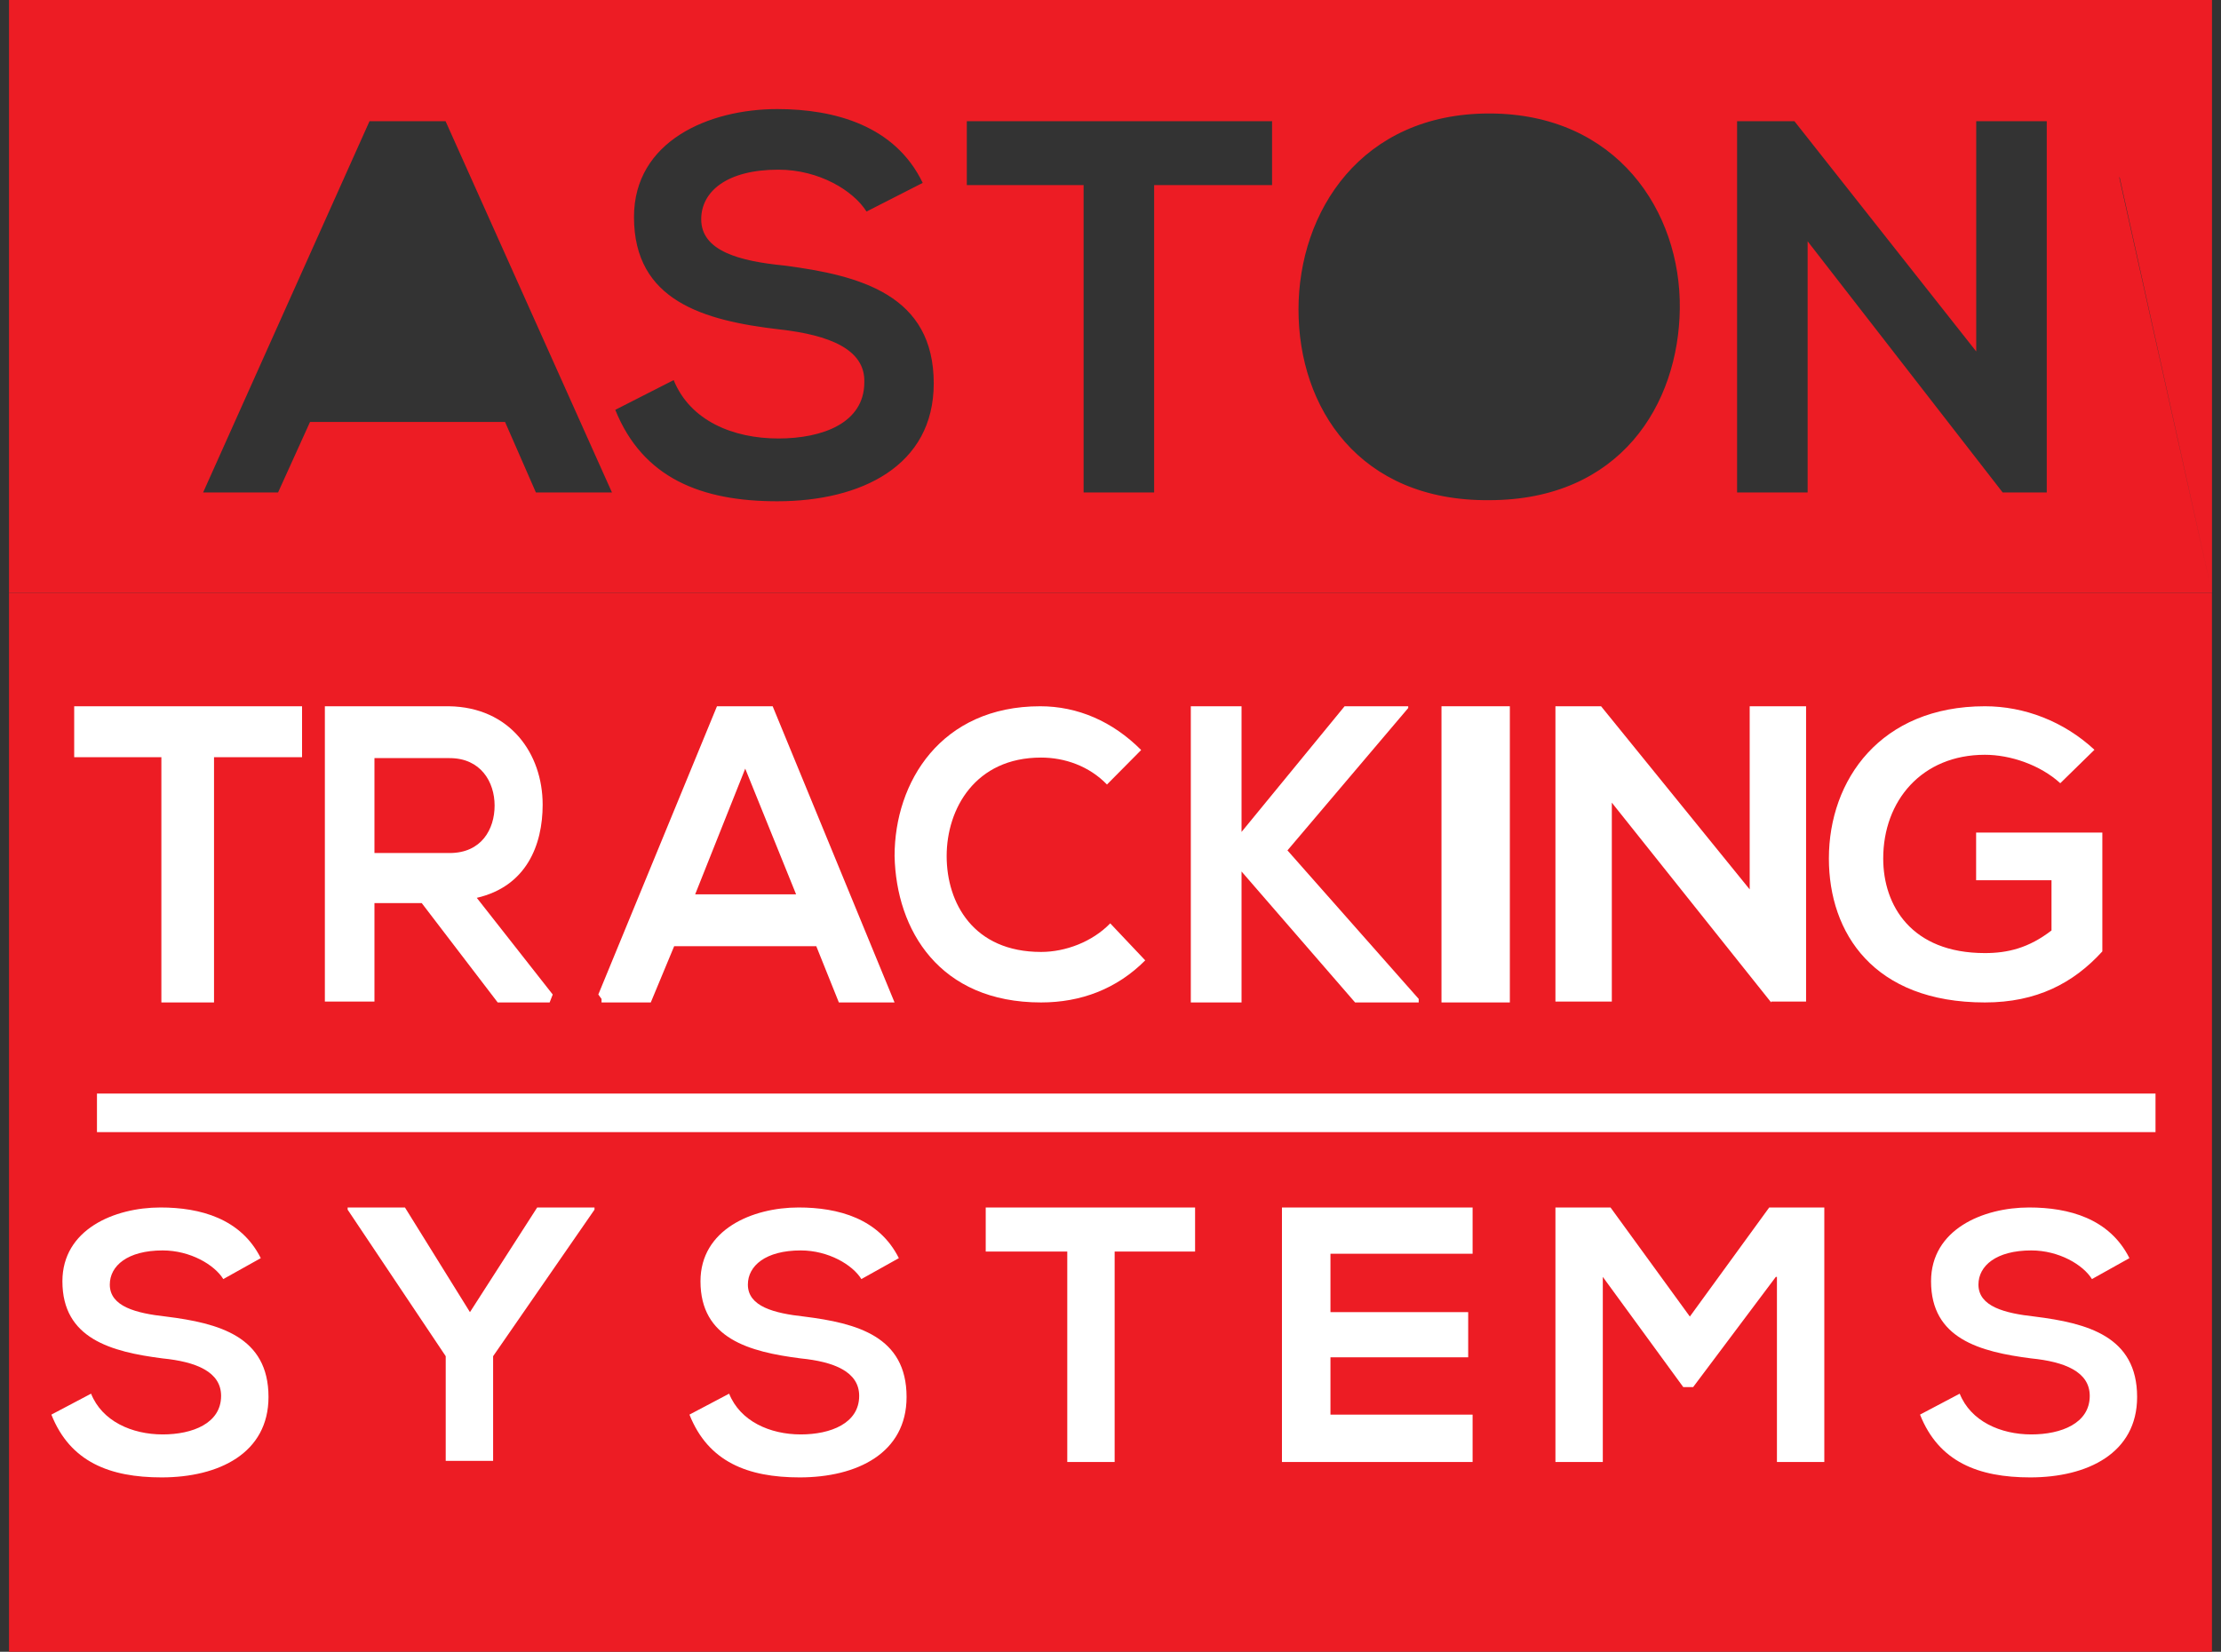 <svg width="82" height="61" viewBox="0 0 82 61" fill="none" xmlns="http://www.w3.org/2000/svg">
<rect x="0" y="0" width="82" height="61" fill="#333333" stroke="none"/>
<rect x="0.333" y="21.897" width="81.333" height="39.103" fill="#ED1C24"/>
<path d="M79.582 40.385H3.58V41.809H79.582V40.385Z" fill="white"/>
<path d="M0.333 0V21.897H81.667V0H0.333ZM7.499 18.187L13.643 4.475H16.45L22.594 18.187H19.786L18.647 15.583H11.446L10.266 18.187H7.499ZM28.778 12.165C25.971 11.84 23.407 11.107 23.407 8.015C23.407 5.208 26.174 4.028 28.697 4.028C30.812 4.028 33.05 4.638 34.067 6.754L31.992 7.812C31.504 7.039 30.243 6.266 28.737 6.266C26.825 6.266 25.889 7.079 25.889 8.097C25.889 9.276 27.313 9.643 28.941 9.805C31.789 10.171 34.474 10.904 34.474 14.159C34.474 17.21 31.789 18.512 28.697 18.512C25.889 18.512 23.733 17.658 22.716 15.135L24.872 14.037C25.482 15.542 27.069 16.193 28.737 16.193C30.365 16.193 31.911 15.623 31.911 14.118C31.951 12.898 30.609 12.369 28.778 12.165ZM35.695 6.835V4.475C39.641 4.475 43.018 4.475 46.965 4.475V6.835H42.611V18.187H40.007V6.835H35.695ZM47.941 11.433C47.941 7.812 50.26 4.191 54.98 4.191C59.699 4.191 62.059 7.812 62.019 11.392C61.978 14.932 59.821 18.471 54.98 18.471C50.179 18.512 47.941 15.054 47.941 11.433ZM75.526 18.187H73.94L66.738 8.91V18.187H64.134V4.475H66.25L72.963 12.979V4.475H75.567V18.187H75.526ZM81.667 21.897L78.252 6.591C78.252 4.15 75.811 6.525 78.252 6.525L81.667 21.897Z" fill="#ED1C24"/>
<path d="M22.239 37.02H24.027L24.891 34.942H30.137L30.971 37.02H33.027L28.527 26.082H26.471L22.09 36.727L22.209 36.89V37.02H22.239ZM27.514 28.386L29.392 33.027H25.666L27.514 28.386Z" fill="white"/>
<path d="M38.436 37.02C39.908 37.02 41.231 36.522 42.282 35.466L40.99 34.099C40.329 34.782 39.338 35.155 38.436 35.155C35.942 35.155 34.951 33.353 34.951 31.613C34.951 29.873 36.002 27.977 38.436 27.977C39.308 27.977 40.209 28.288 40.87 28.972L42.132 27.698C41.08 26.641 39.788 26.082 38.406 26.082C34.74 26.082 33.028 28.878 33.028 31.613C33.088 34.347 34.68 37.02 38.436 37.02Z" fill="white"/>
<path d="M45.838 32.184L50.03 37.02H52.379V36.89L47.533 31.405L51.992 26.147V26.082H49.643L45.838 30.723V26.082H43.965V37.02H45.838V32.184Z" fill="white"/>
<path d="M55.744 26.082H53.22V37.02H55.744V26.082Z" fill="white"/>
<path d="M59.509 29.642L65.392 37.02V36.987H66.681V26.082H64.599V32.845L59.112 26.082H57.427V36.987H59.509V29.642Z" fill="white"/>
<path d="M73.283 37.02C75.192 37.02 76.551 36.309 77.619 35.135V30.747H72.959V32.508H75.742V34.362C74.901 35.011 74.124 35.197 73.283 35.197C70.565 35.197 69.529 33.435 69.529 31.705C69.529 29.573 70.953 27.874 73.283 27.874C74.221 27.874 75.322 28.245 76.066 28.924L77.328 27.689C76.195 26.638 74.739 26.082 73.283 26.082C69.432 26.082 67.523 28.801 67.523 31.705C67.523 34.455 69.173 37.02 73.283 37.02Z" fill="white"/>
<path d="M5.958 27.964V37.02H7.902V27.964H11.152V26.082C8.176 26.082 5.685 26.082 2.739 26.082V27.964H5.958Z" fill="white"/>
<path d="M13.825 33.352H15.571L18.375 37.02H20.293L20.407 36.727L17.603 33.157C19.434 32.735 20.035 31.21 20.035 29.717C20.035 27.834 18.833 26.114 16.572 26.082C15.056 26.082 13.51 26.082 11.994 26.082V36.987H13.825V33.352ZM13.825 27.997H16.601C17.746 27.997 18.261 28.873 18.261 29.749C18.261 30.626 17.774 31.502 16.601 31.502H13.825V27.997Z" fill="white"/>
<path d="M8.244 47.236C7.919 46.707 7.024 46.178 6.007 46.178C4.705 46.178 4.054 46.748 4.054 47.44C4.054 48.253 5.03 48.498 6.129 48.62C8.082 48.864 9.913 49.352 9.913 51.59C9.913 53.665 8.082 54.56 5.966 54.56C4.054 54.56 2.589 53.99 1.897 52.241L3.362 51.468C3.769 52.485 4.868 52.973 6.007 52.973C7.105 52.973 8.163 52.566 8.163 51.549C8.163 50.654 7.227 50.288 6.007 50.166C4.094 49.922 2.304 49.433 2.304 47.318C2.304 45.405 4.217 44.592 5.925 44.592C7.39 44.592 8.895 44.998 9.628 46.463L8.244 47.236Z" fill="white"/>
<path d="M31.802 47.236C31.477 46.707 30.582 46.178 29.565 46.178C28.263 46.178 27.612 46.748 27.612 47.44C27.612 48.253 28.588 48.498 29.687 48.62C31.64 48.864 33.471 49.352 33.471 51.59C33.471 53.665 31.64 54.56 29.524 54.56C27.612 54.56 26.147 53.99 25.455 52.241L26.92 51.468C27.327 52.485 28.425 52.973 29.565 52.973C30.663 52.973 31.721 52.566 31.721 51.549C31.721 50.654 30.785 50.288 29.565 50.166C27.652 49.922 25.862 49.433 25.862 47.318C25.862 45.405 27.774 44.592 29.483 44.592C30.948 44.592 32.453 44.998 33.186 46.463L31.802 47.236Z" fill="white"/>
<path d="M39.363 46.219H36.393V44.592C39.119 44.592 41.397 44.592 44.123 44.592V46.219H41.153V53.99H39.404V46.219H39.363Z" fill="white"/>
<path d="M54.369 53.99H47.33C47.33 50.857 47.33 47.724 47.33 44.592H54.369V46.3H49.121V48.457H54.206V50.125H49.121V52.241H54.369V53.99Z" fill="white"/>
<path d="M65.564 47.155L62.512 51.224H62.146L59.176 47.155V53.99H57.427V44.592H59.461L62.39 48.62L65.32 44.592H67.354V53.99H65.605V47.155H65.564Z" fill="white"/>
<path d="M77.235 47.236C76.91 46.707 76.015 46.178 74.998 46.178C73.696 46.178 73.045 46.748 73.045 47.44C73.045 48.253 74.021 48.498 75.12 48.62C77.073 48.864 78.903 49.352 78.903 51.59C78.903 53.665 77.073 54.56 74.957 54.56C73.045 54.56 71.58 53.99 70.888 52.241L72.353 51.468C72.76 52.485 73.858 52.973 74.998 52.973C76.096 52.973 77.154 52.566 77.154 51.549C77.154 50.654 76.218 50.288 74.998 50.166C73.085 49.922 71.295 49.433 71.295 47.318C71.295 45.405 73.207 44.592 74.916 44.592C76.381 44.592 77.886 44.998 78.619 46.463L77.235 47.236Z" fill="white"/>
<path d="M17.351 48.457L19.833 44.592H21.949V44.673L18.206 50.084V53.95H16.456V50.084L12.835 44.673V44.592H14.951L17.351 48.457Z" fill="white"/>
</svg>
